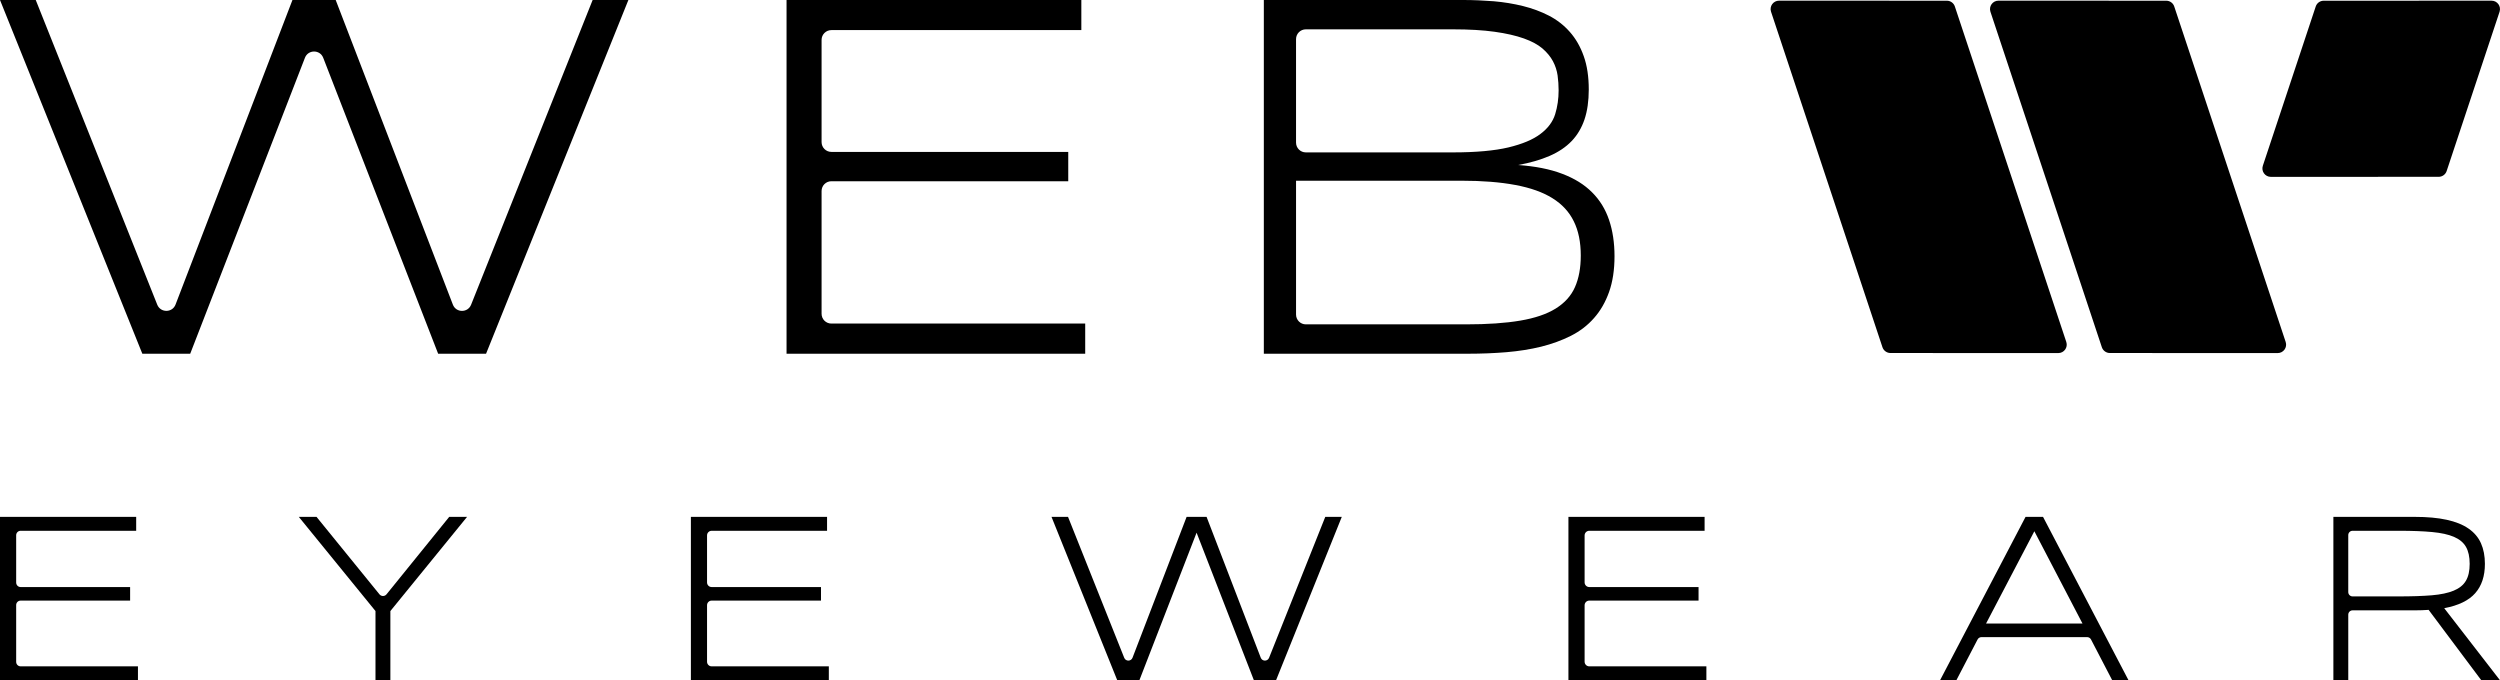 <?xml version="1.0" encoding="utf-8"?>
<!-- Generator: Adobe Illustrator 16.0.0, SVG Export Plug-In . SVG Version: 6.00 Build 0)  -->
<!DOCTYPE svg PUBLIC "-//W3C//DTD SVG 1.1//EN" "http://www.w3.org/Graphics/SVG/1.1/DTD/svg11.dtd">
<svg version="1.1" id="Layer_1" xmlns="http://www.w3.org/2000/svg" xmlns:xlink="http://www.w3.org/1999/xlink" x="0px" y="0px"
	 width="425.197px" height="115.699px" viewBox="0 0 425.197 115.699" enable-background="new 0 0 425.197 115.699"
	 xml:space="preserve">
<g>
	<path d="M414.766,30.073l-28.545,0.008c-0.979,0-1.668-0.958-1.361-1.885l8.996-27.091c0.195-0.587,0.74-0.981,1.355-0.981
		l28.55-0.008c0.978,0,1.668,0.955,1.362,1.885l-9,27.092C415.931,29.675,415.381,30.073,414.766,30.073"/>
	<path d="M358.842,60.041l28.545,0.009c0.976,0,1.668-0.955,1.361-1.882L369.793,1.106c-0.191-0.586-0.74-0.984-1.356-0.984
		l-28.545-0.009c-0.981,0-1.668,0.96-1.361,1.886l18.95,57.062C357.678,59.643,358.226,60.041,358.842,60.041"/>
	<path d="M321.529,60.041l28.545,0.009c0.976,0,1.668-0.955,1.361-1.882L332.48,1.106c-0.191-0.586-0.74-0.984-1.356-0.984
		l-28.546-0.009c-0.981,0-1.671,0.96-1.361,1.886l18.95,57.062C320.364,59.643,320.913,60.041,321.529,60.041"/>
	<path d="M57.094-0.001l19.928,51.805c0.542,1.425,2.543,1.43,3.102,0.023l20.672-51.828h6.079L82.668,60.161h-8.149L54.972,9.827
		c-0.548-1.419-2.561-1.419-3.108,0L32.351,60.161h-8.144L0-0.001h6.079L26.745,51.82c0.56,1.408,2.561,1.402,3.109-0.017
		L49.74-0.001H57.094z"/>
	<path d="M133.775,60.159V-0.003h50.138v5.122H141.4c-0.923,0-1.667,0.75-1.667,1.667v17.383c0,0.917,0.744,1.667,1.667,1.667
		h40.287v4.989H141.4c-0.923,0-1.667,0.744-1.667,1.667v20.873c0,0.922,0.744,1.667,1.667,1.667h43.171v5.126H133.775z"/>
	<path d="M274.594,43.574c0,2.33-0.311,4.355-0.924,6.08c-0.61,1.718-1.463,3.206-2.56,4.44c-1.09,1.246-2.404,2.244-3.94,3.023
		c-1.533,0.773-3.217,1.384-5.057,1.846c-1.84,0.448-3.808,0.761-5.906,0.938c-2.106,0.174-4.286,0.26-6.529,0.26h-34.727V0h33.936
		c1.726,0,3.449,0.081,5.168,0.213c1.726,0.15,3.381,0.421,4.967,0.813c1.598,0.398,3.067,0.941,4.43,1.644
		c1.349,0.698,2.538,1.621,3.541,2.757c1.009,1.142,1.8,2.515,2.365,4.119c0.575,1.602,0.858,3.506,0.858,5.685
		c0,1.962-0.248,3.652-0.726,5.083c-0.485,1.43-1.211,2.659-2.188,3.679c-0.979,1.021-2.23,1.863-3.742,2.52
		c-1.522,0.659-3.306,1.177-5.348,1.552c2.919,0.208,5.416,0.698,7.493,1.494c2.071,0.784,3.76,1.828,5.076,3.155
		c1.313,1.304,2.277,2.878,2.888,4.7C274.284,39.237,274.594,41.291,274.594,43.574 M265.088,15.371
		c0-0.848-0.057-1.684-0.172-2.538c-0.122-0.836-0.381-1.644-0.79-2.416c-0.41-0.769-0.998-1.483-1.771-2.158
		c-0.772-0.663-1.834-1.24-3.173-1.718c-1.35-0.479-3-0.86-4.977-1.137c-1.967-0.277-4.338-0.415-7.105-0.415h-25.005
		c-0.922,0-1.666,0.749-1.666,1.667v17.597c0,0.922,0.744,1.666,1.666,1.666h25.005c3.933,0,7.088-0.287,9.451-0.847
		c2.36-0.571,4.183-1.327,5.451-2.296c1.27-0.951,2.1-2.07,2.498-3.351C264.894,18.146,265.088,16.795,265.088,15.371
		 M268.856,43.459c0-2.278-0.393-4.216-1.188-5.82c-0.779-1.603-1.996-2.912-3.628-3.928c-1.638-1.026-3.738-1.77-6.304-2.249
		c-2.572-0.484-5.623-0.727-9.153-0.727H220.43v22.766c0,0.916,0.744,1.666,1.666,1.666h27.23c3.651,0,6.719-0.208,9.217-0.634
		c2.497-0.421,4.51-1.102,6.044-2.053c1.529-0.952,2.63-2.163,3.282-3.651C268.527,47.347,268.856,45.552,268.856,43.459"/>
	<path d="M0,115.699V87.908h23.161v2.365H3.509c-0.419,0-0.759,0.34-0.759,0.76v8.052c0,0.42,0.34,0.76,0.759,0.76H22.13v2.304
		H3.509c-0.419,0-0.759,0.34-0.759,0.759v9.663c0,0.42,0.34,0.761,0.759,0.761h19.953v2.368H0z"/>
	<path d="M66.394,103.927v11.771h-2.531v-11.771l-13.044-16.02h3.013l10.707,13.175c0.309,0.382,0.891,0.38,1.201-0.001
		l10.664-13.174h3.037L66.394,103.927z"/>
	<path d="M117.505,115.699V87.908h23.16v2.367h-19.63c-0.431,0-0.781,0.349-0.781,0.779v8.01c0,0.43,0.35,0.78,0.781,0.78h18.599
		v2.304h-18.599c-0.431,0-0.781,0.351-0.781,0.781v9.622c0,0.429,0.35,0.779,0.781,0.779h19.931v2.368H117.505z"/>
	<path d="M205.213,87.908l9.216,23.96c0.247,0.645,1.157,0.649,1.413,0.01l9.558-23.97h2.809l-11.183,27.791h-3.764l-9.749-25.102
		l-9.73,25.102h-3.761L178.84,87.908h2.809l9.556,23.968c0.256,0.642,1.166,0.636,1.414-0.01l9.198-23.958H205.213z"/>
	<path d="M266.756,115.699V87.908h23.16v2.365h-19.612c-0.44,0-0.796,0.356-0.796,0.795v7.981c0,0.438,0.355,0.795,0.796,0.795
		h18.584v2.304h-18.584c-0.44,0-0.796,0.356-0.796,0.795v9.592c0,0.439,0.355,0.796,0.796,0.796h19.916v2.368H266.756z"/>
	<path d="M359.246,115.7l-3.608-6.937c-0.13-0.248-0.387-0.403-0.667-0.403h-17.961c-0.281,0-0.538,0.155-0.667,0.403l-3.61,6.937
		h-2.773l14.544-27.791h2.974l14.541,27.791H359.246z M346,90.353l-8.215,15.698h16.403L346,90.353z"/>
	<path d="M400.125,103.806c-0.406,0-0.735,0.328-0.735,0.735V115.7h-2.532V87.909h13.835c2.118,0,3.934,0.163,5.444,0.496
		c1.507,0.329,2.747,0.827,3.709,1.496c0.966,0.667,1.67,1.5,2.115,2.499c0.444,0.996,0.669,2.16,0.669,3.498
		c0,2.076-0.547,3.738-1.643,4.984c-1.093,1.25-2.85,2.1-5.276,2.559l9.486,12.259h-3.179l-8.959-11.974
		c-0.375,0.026-0.762,0.047-1.154,0.06c-0.388,0.015-0.794,0.021-1.213,0.021H400.125z M420.039,95.898
		c0-1.186-0.21-2.149-0.629-2.883c-0.418-0.733-1.098-1.303-2.046-1.71c-0.942-0.403-2.181-0.677-3.714-0.818
		c-1.532-0.142-3.41-0.213-5.637-0.213h-7.889c-0.406,0-0.735,0.329-0.735,0.735v9.693c0,0.405,0.329,0.734,0.735,0.734h7.806
		c2.229,0,4.111-0.06,5.651-0.188c1.536-0.127,2.785-0.396,3.742-0.789c0.959-0.399,1.65-0.956,2.075-1.682
		C419.826,98.058,420.039,97.097,420.039,95.898"/>
</g>
</svg>
